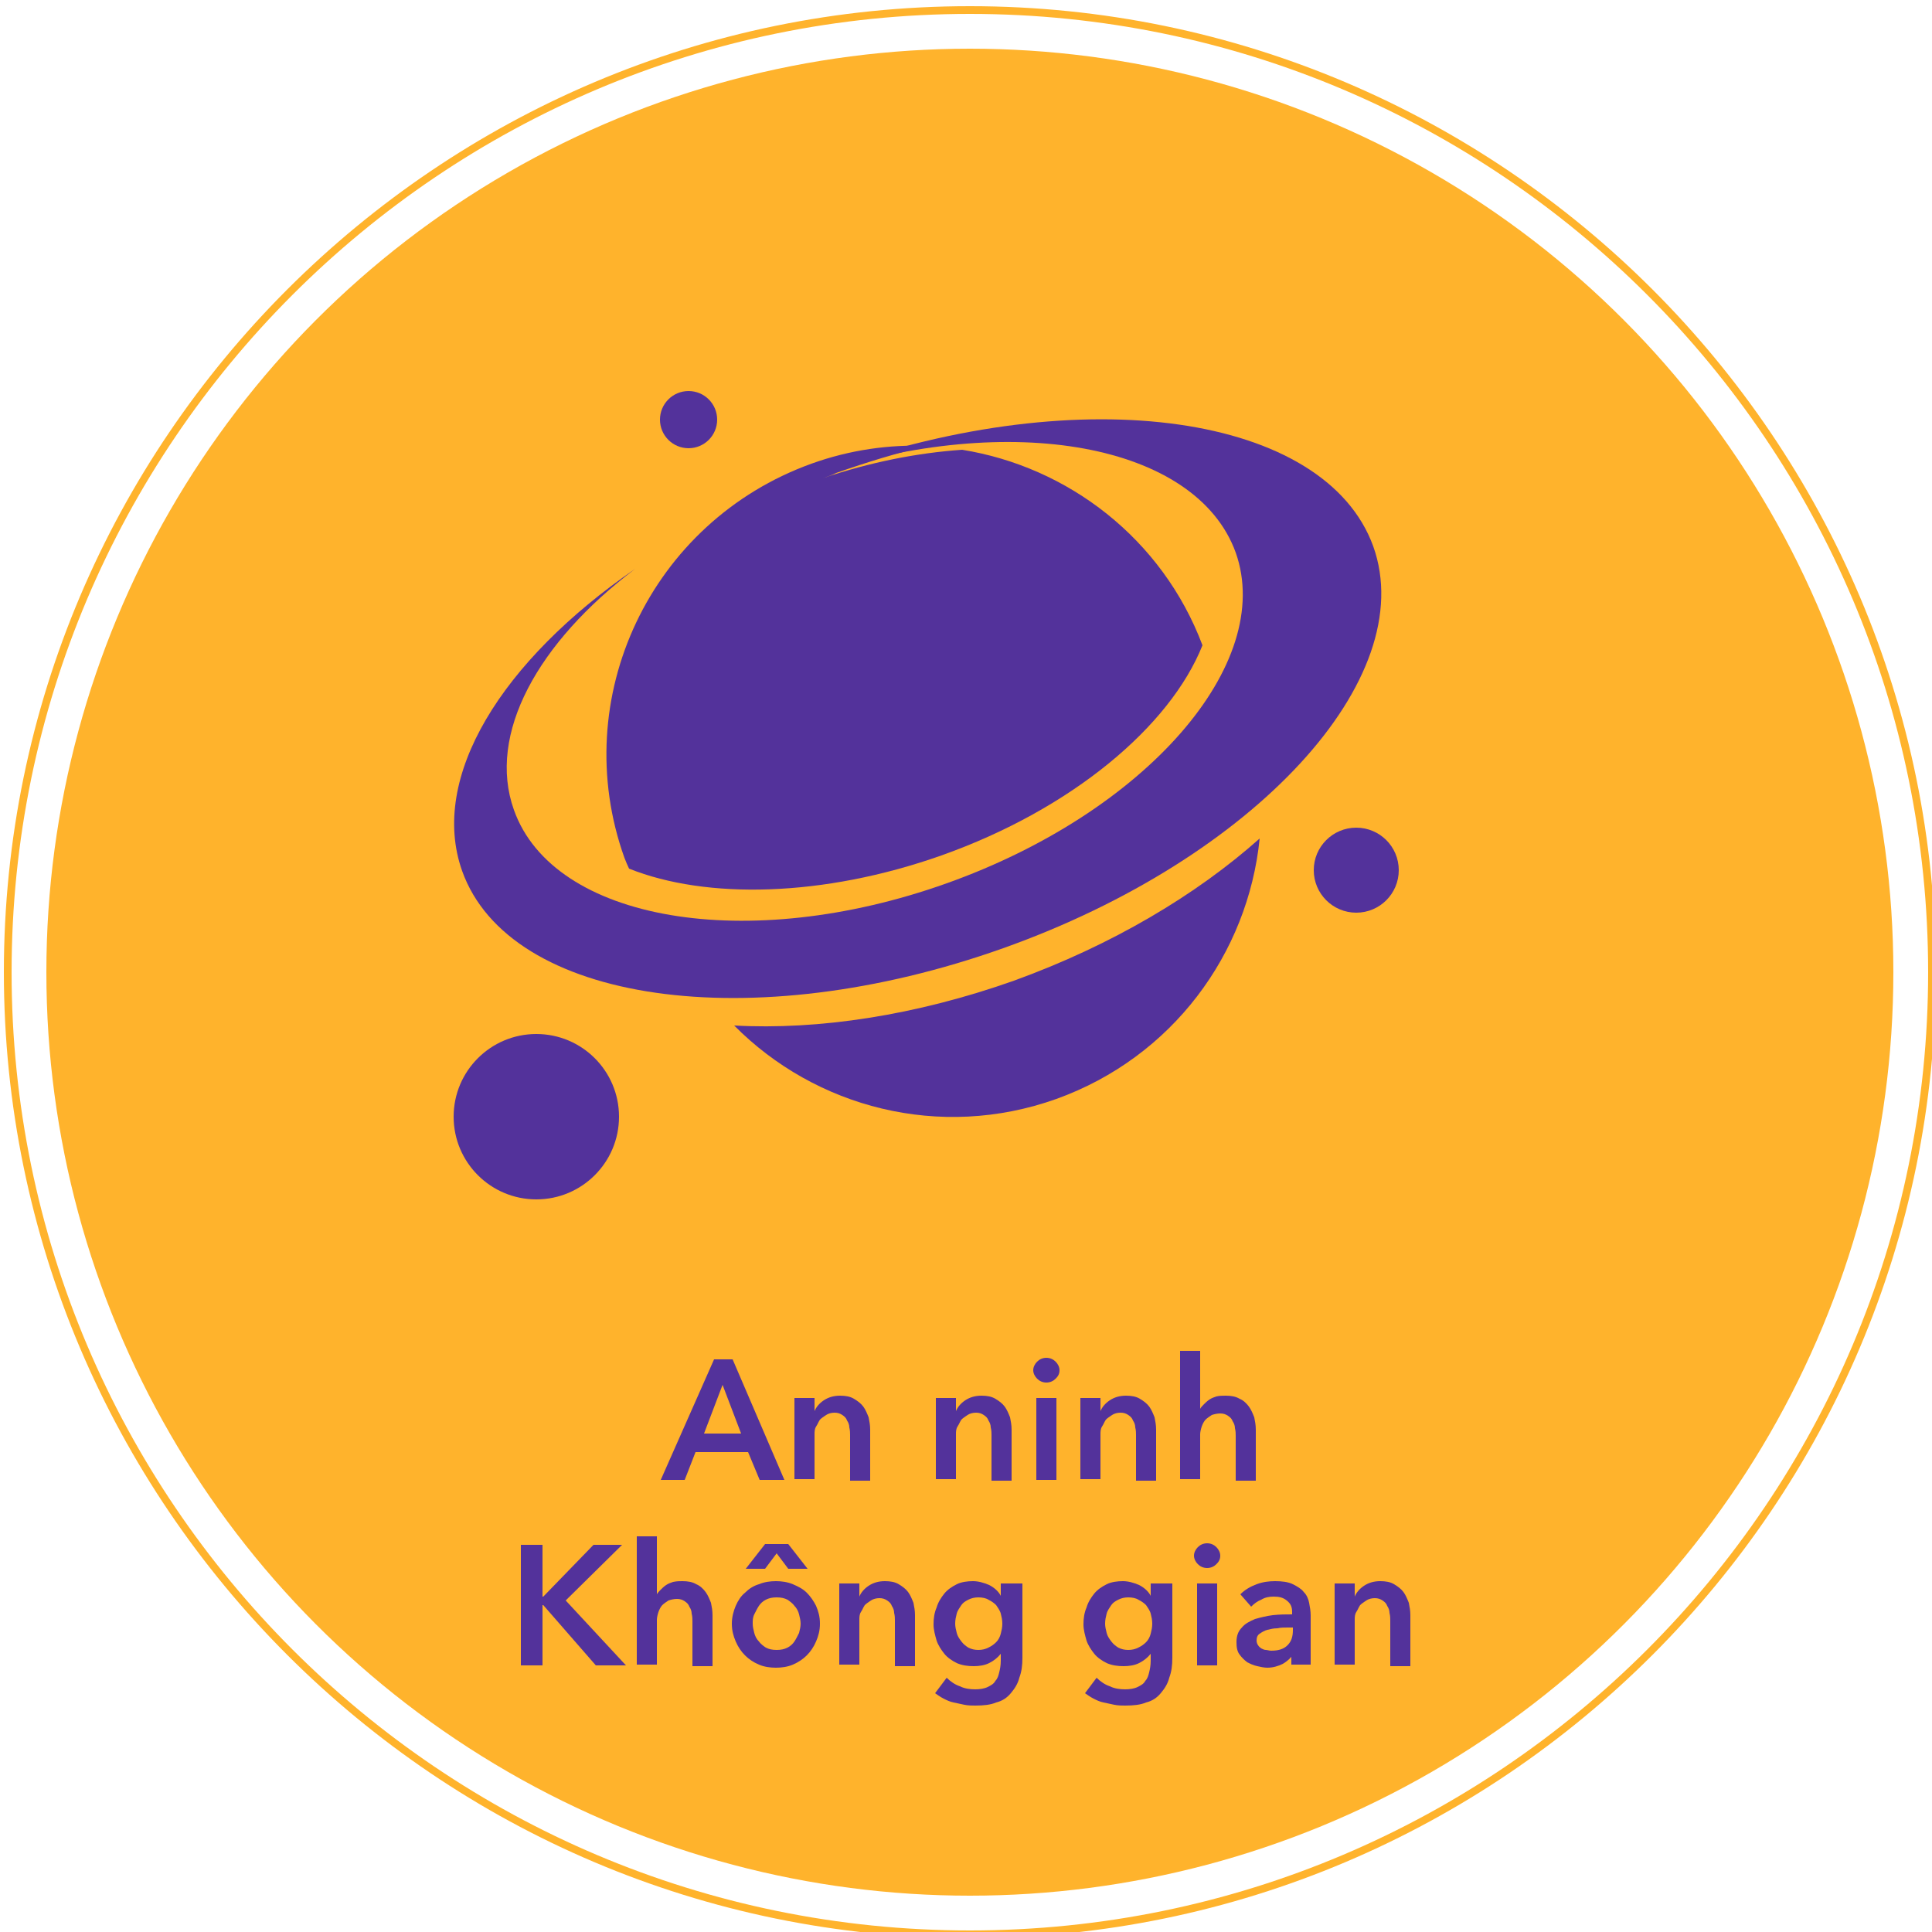 <?xml version="1.0" encoding="utf-8"?>
<!-- Generator: Adobe Illustrator 26.0.2, SVG Export Plug-In . SVG Version: 6.00 Build 0)  -->
<svg version="1.1" xmlns="http://www.w3.org/2000/svg" xmlns:xlink="http://www.w3.org/1999/xlink" x="0px" y="0px"
	 viewBox="0 0 250 250" style="enable-background:new 0 0 250 250;" xml:space="preserve">
<style type="text/css">
	.st0{fill:#FFB32C;}
	.st1{fill:#53329B;}
	.st2{display:none;}
	.st3{display:inline;}
</style>
<g id="Layer_1">
	<g>
		<circle class="st0" cx="125.5" cy="125.8" r="119.5"/>
		<path class="st0" d="M125.5,250.8c-68.9,0-125-56.1-125-125s56.1-125,125-125s125,56.1,125,125S194.4,250.8,125.5,250.8z
			 M125.5,1.8c-68.4,0-124,55.6-124,124s55.6,124,124,124s124-55.6,124-124S193.9,1.8,125.5,1.8z"/>
		<g>
			<g>
				<path class="st1" d="M107.6,60.7c-0.7,0.2-1.3,0.5-1.9,0.7c25.1-8.3,49.1-4,54.2,10.1c5.1,14.4-11.6,33.6-37.4,42.8
					s-50.9,4.9-56-9.5C63,95,69.6,83.1,82.2,73.6c-17.3,11.9-26.7,27-22.4,39.1c6.1,17.1,37.4,21.6,70,10s54-34.9,47.9-52
					C171.5,53.6,140.2,49.1,107.6,60.7z"/>
				<g>
					<path class="st1" d="M80.8,111c0.2,0.5,0.4,1,0.6,1.4c10,4,25.1,3.7,40.4-1.7c16.9-6,29.6-16.7,33.8-27.2
						c-5.2-13.8-17.4-23.1-31.1-25.3c-5.8,0.4-11.9,1.6-18.1,3.7c0.6-0.2,1.2-0.4,1.8-0.7c4-1.4,7.9-2.6,11.8-3.5
						c-4.9-0.2-10,0.5-15,2.3C84.2,67.5,73.4,90.3,80.8,111z"/>
				</g>
				<path class="st1" d="M131.2,126.9c-12.7,4.5-25.3,6.4-36.2,5.8c10.5,10.6,26.6,14.9,41.7,9.5c15-5.4,24.8-18.8,26.3-33.7
					C154.8,115.8,143.9,122.3,131.2,126.9z"/>
			</g>
			<circle class="st1" cx="89.1" cy="54.3" r="3.7"/>
			<circle class="st1" cx="175.5" cy="112.6" r="5.5"/>
			<circle class="st1" cx="69.4" cy="144.5" r="10.7"/>
		</g>
	</g>
</g>
<g id="Layer_3" class="st2">
	<g class="st3">
		<path class="st1" d="M90.1,188.4l1.9-2.3c1.7,1.5,3.5,2.4,5.7,2.4c2,0,3.2-0.9,3.2-2.3v-0.1c0-1.3-0.7-2-4.1-2.8
			c-3.9-0.9-6.1-2.1-6.1-5.4v-0.1c0-3.1,2.6-5.3,6.2-5.3c2.7,0,4.8,0.8,6.6,2.3l-1.7,2.4c-1.6-1.2-3.3-1.9-4.9-1.9c-1.9,0-3,1-3,2.2
			v0.1c0,1.4,0.8,2,4.3,2.9c3.8,0.9,5.9,2.3,5.9,5.3v0.1c0,3.4-2.7,5.4-6.5,5.4C94.9,191.3,92.3,190.4,90.1,188.4z"/>
		<path class="st1" d="M107.6,177.3h3.1v2.3c1-1.4,2.4-2.6,4.7-2.6c3.2,0,6.4,2.6,6.4,7.1v0.1c0,4.5-3.1,7.1-6.4,7.1
			c-2.3,0-3.7-1.1-4.7-2.4v6.3h-3.1V177.3z M118.6,184.2L118.6,184.2c0-2.7-1.8-4.4-3.9-4.4s-4,1.8-4,4.4v0.1c0,2.7,1.9,4.4,4,4.4
			C116.8,188.6,118.6,186.9,118.6,184.2z"/>
		<path class="st1" d="M133.4,191.1v-1.7c-0.9,1.1-2.4,2-4.4,2c-2.6,0-4.9-1.5-4.9-4.2v-0.1c0-3,2.4-4.5,5.6-4.5
			c1.7,0,2.7,0.2,3.8,0.6v-0.3c0-1.9-1.2-2.9-3.4-2.9c-1.5,0-2.7,0.3-3.9,0.9l-0.9-2.5c1.5-0.7,3-1.1,5.2-1.1c4.1,0,6,2.1,6,5.8v8.1
			h-3.1V191.1z M133.5,185.3c-0.8-0.3-1.9-0.5-3.1-0.5c-2,0-3.1,0.8-3.1,2.1v0.1c0,1.3,1.2,2,2.7,2c2.1,0,3.6-1.2,3.6-2.9v-0.8
			H133.5z"/>
		<path class="st1" d="M139.5,184.3L139.5,184.3c0-4,3-7.2,7.1-7.2c2.6,0,4.2,1,5.5,2.4l-2,2.1c-1-1-2-1.7-3.6-1.7c-2.3,0-4,2-4,4.4
			v0.1c0,2.4,1.7,4.4,4.1,4.4c1.5,0,2.6-0.7,3.6-1.7l1.9,1.9c-1.4,1.5-2.9,2.6-5.6,2.6C142.5,191.4,139.5,188.2,139.5,184.3z"/>
		<path class="st1" d="M154,184.3L154,184.3c0-4,2.8-7.2,6.7-7.2c4.4,0,6.6,3.4,6.6,7.4c0,0.3,0,0.6-0.1,0.9h-10.1
			c0.3,2.2,1.9,3.5,4,3.5c1.5,0,2.6-0.6,3.7-1.6l1.8,1.6c-1.3,1.6-3.1,2.6-5.6,2.6C157,191.4,154,188.5,154,184.3z M164.1,183.2
			c-0.2-2-1.4-3.6-3.5-3.6c-1.9,0-3.3,1.5-3.6,3.6H164.1z"/>
		<path class="st1" d="M76,214.4l1.9-2.3c1.7,1.5,3.5,2.4,5.7,2.4c2,0,3.2-0.9,3.2-2.3v-0.1c0-1.3-0.7-2-4.1-2.8
			c-3.9-0.9-6.1-2.1-6.1-5.4v-0.1c0-3.1,2.6-5.3,6.2-5.3c2.7,0,4.8,0.8,6.6,2.3l-1.7,2.4c-1.6-1.2-3.3-1.9-4.9-1.9c-1.9,0-3,1-3,2.2
			v0.1c0,1.4,0.8,2,4.3,2.9c3.8,0.9,5.9,2.3,5.9,5.3v0.1c0,3.4-2.7,5.4-6.5,5.4C80.8,217.3,78.2,216.4,76,214.4z"/>
		<path class="st1" d="M92.7,210.3L92.7,210.3c0-4,2.8-7.2,6.7-7.2c4.4,0,6.6,3.4,6.6,7.4c0,0.3,0,0.6-0.1,0.9h-10
			c0.3,2.2,1.9,3.5,4,3.5c1.5,0,2.6-0.6,3.7-1.6l1.8,1.6c-1.3,1.6-3.1,2.6-5.6,2.6C95.8,217.4,92.7,214.5,92.7,210.3z M102.9,209.2
			c-0.2-2-1.4-3.6-3.5-3.6c-1.9,0-3.3,1.5-3.6,3.6H102.9z"/>
		<path class="st1" d="M108.4,210.3L108.4,210.3c0-4,3-7.2,7.1-7.2c2.6,0,4.2,1,5.5,2.4l-2,2.1c-1-1-2-1.7-3.6-1.7c-2.3,0-4,2-4,4.4
			v0.1c0,2.4,1.7,4.4,4.1,4.4c1.5,0,2.6-0.7,3.6-1.7l1.9,1.9c-1.4,1.5-2.9,2.6-5.6,2.6C111.5,217.4,108.4,214.2,108.4,210.3z"/>
		<path class="st1" d="M123.9,212.1v-8.7h3.1v7.8c0,2.1,1.1,3.4,2.9,3.4s3.1-1.3,3.1-3.4v-7.7h3.1v13.7H133v-2.1
			c-0.9,1.3-2.2,2.4-4.3,2.4C125.7,217.4,123.9,215.3,123.9,212.1z"/>
		<path class="st1" d="M140.2,203.3h3.1v3.1c0.9-2.1,2.4-3.5,4.9-3.4v3.3H148c-2.8,0-4.7,1.8-4.7,5.4v5.2h-3.1V203.3z"/>
		<path class="st1" d="M151,198.2h3.4v3H151V198.2z M151.1,203.3h3.1V217h-3.1V203.3z"/>
		<path class="st1" d="M159,213.3V206h-1.8v-2.7h1.7v-3.8h3.1v3.8h3.7v2.7H162v6.7c0,1.2,0.6,1.7,1.7,1.7c0.7,0,1.3-0.2,1.9-0.5v2.6
			c-0.8,0.4-1.7,0.7-2.8,0.7C160.6,217.3,159,216.3,159,213.3z"/>
		<path class="st1" d="M168.6,220.5l1.1-2.3c0.6,0.3,1.2,0.5,1.8,0.5c0.9,0,1.4-0.4,2-1.6l-5.7-13.7h3.4l3.9,10.2l3.6-10.2h3.3
			l-5.5,14.1c-1.1,2.8-2.3,3.8-4.5,3.8C170.5,221.3,169.5,221,168.6,220.5z"/>
	</g>
</g>
<g id="Layer_4">
	<g>
		<path class="st1" d="M92.4,175.9h2.4l6.7,15.6h-3.2l-1.5-3.6h-6.8l-1.4,3.6h-3.1L92.4,175.9z M95.9,185.5l-2.4-6.3l-2.4,6.3H95.9z
			"/>
		<path class="st1" d="M102.9,180.9h2.5v1.7h0c0.2-0.5,0.6-1,1.2-1.4c0.6-0.4,1.3-0.6,2.1-0.6c0.7,0,1.3,0.1,1.8,0.4s0.9,0.6,1.2,1
			c0.3,0.4,0.5,0.9,0.7,1.4c0.1,0.5,0.2,1,0.2,1.6v6.6H110v-5.9c0-0.3,0-0.6-0.1-1c0-0.3-0.1-0.6-0.3-0.9c-0.1-0.3-0.3-0.5-0.6-0.7
			c-0.3-0.2-0.6-0.3-1-0.3c-0.4,0-0.8,0.1-1.1,0.3c-0.3,0.2-0.6,0.4-0.8,0.6c-0.2,0.3-0.3,0.6-0.5,0.9s-0.2,0.7-0.2,1v5.8h-2.6
			V180.9z"/>
		<path class="st1" d="M121.2,180.9h2.5v1.7h0c0.2-0.5,0.6-1,1.2-1.4c0.6-0.4,1.3-0.6,2.1-0.6c0.7,0,1.3,0.1,1.8,0.4s0.9,0.6,1.2,1
			c0.3,0.4,0.5,0.9,0.7,1.4c0.1,0.5,0.2,1,0.2,1.6v6.6h-2.6v-5.9c0-0.3,0-0.6-0.1-1c0-0.3-0.1-0.6-0.3-0.9c-0.1-0.3-0.3-0.5-0.6-0.7
			c-0.3-0.2-0.6-0.3-1-0.3c-0.4,0-0.8,0.1-1.1,0.3c-0.3,0.2-0.6,0.4-0.8,0.6c-0.2,0.3-0.3,0.6-0.5,0.9s-0.2,0.7-0.2,1v5.8h-2.6
			V180.9z"/>
		<path class="st1" d="M133.7,177.3c0-0.4,0.2-0.8,0.5-1.1s0.7-0.5,1.2-0.5c0.5,0,0.9,0.2,1.2,0.5c0.3,0.3,0.5,0.7,0.5,1.1
			c0,0.5-0.2,0.8-0.5,1.1c-0.3,0.3-0.7,0.5-1.2,0.5c-0.5,0-0.9-0.2-1.2-0.5S133.7,177.7,133.7,177.3z M134.1,180.9h2.6v10.6h-2.6
			V180.9z"/>
		<path class="st1" d="M139.9,180.9h2.5v1.7h0c0.2-0.5,0.6-1,1.2-1.4c0.6-0.4,1.3-0.6,2.1-0.6c0.7,0,1.3,0.1,1.8,0.4s0.9,0.6,1.2,1
			c0.3,0.4,0.5,0.9,0.7,1.4c0.1,0.5,0.2,1,0.2,1.6v6.6H147v-5.9c0-0.3,0-0.6-0.1-1c0-0.3-0.1-0.6-0.3-0.9c-0.1-0.3-0.3-0.5-0.6-0.7
			c-0.3-0.2-0.6-0.3-1-0.3c-0.4,0-0.8,0.1-1.1,0.3c-0.3,0.2-0.6,0.4-0.8,0.6c-0.2,0.3-0.3,0.6-0.5,0.9s-0.2,0.7-0.2,1v5.8h-2.6
			V180.9z"/>
		<path class="st1" d="M158.6,180.6c0.7,0,1.3,0.1,1.8,0.4c0.5,0.2,0.9,0.6,1.2,1c0.3,0.4,0.5,0.9,0.7,1.4c0.1,0.5,0.2,1,0.2,1.6
			v6.6h-2.6v-5.8c0-0.3,0-0.6-0.1-1c0-0.3-0.1-0.6-0.3-0.9c-0.1-0.3-0.3-0.5-0.6-0.7c-0.3-0.2-0.6-0.3-1-0.3s-0.8,0.1-1.1,0.2
			c-0.3,0.2-0.6,0.4-0.8,0.6s-0.4,0.6-0.5,0.9c-0.1,0.3-0.2,0.7-0.2,1v5.8h-2.6v-16.6h2.6v7.5h0c0.1-0.2,0.3-0.4,0.5-0.6
			c0.2-0.2,0.4-0.4,0.7-0.6c0.3-0.2,0.6-0.3,0.9-0.4C157.8,180.6,158.2,180.6,158.6,180.6z"/>
		<path class="st1" d="M67.4,199.9h2.8v6.7h0.1l6.5-6.7h3.7l-7.3,7.2l7.8,8.4h-3.9l-6.8-7.8h-0.1v7.8h-2.8V199.9z"/>
		<path class="st1" d="M88.3,204.6c0.7,0,1.3,0.1,1.8,0.4c0.5,0.2,0.9,0.6,1.2,1c0.3,0.4,0.5,0.9,0.7,1.4c0.1,0.5,0.2,1,0.2,1.6v6.6
			h-2.6v-5.8c0-0.3,0-0.6-0.1-1c0-0.3-0.1-0.6-0.3-0.9c-0.1-0.3-0.3-0.5-0.6-0.7c-0.3-0.2-0.6-0.3-1-0.3s-0.8,0.1-1.1,0.2
			c-0.3,0.2-0.6,0.4-0.8,0.6s-0.4,0.6-0.5,0.9c-0.1,0.3-0.2,0.7-0.2,1v5.8h-2.6v-16.6h2.6v7.5h0c0.1-0.2,0.3-0.4,0.5-0.6
			c0.2-0.2,0.4-0.4,0.7-0.6c0.3-0.2,0.6-0.3,0.9-0.4C87.6,204.6,87.9,204.6,88.3,204.6z"/>
		<path class="st1" d="M94.7,210.1c0-0.8,0.2-1.6,0.5-2.3c0.3-0.7,0.7-1.3,1.2-1.7c0.5-0.5,1.1-0.9,1.8-1.1c0.7-0.3,1.5-0.4,2.2-0.4
			s1.5,0.1,2.2,0.4c0.7,0.3,1.3,0.6,1.8,1.1c0.5,0.5,0.9,1.1,1.2,1.7c0.3,0.7,0.5,1.4,0.5,2.3s-0.2,1.6-0.5,2.3s-0.7,1.3-1.2,1.8
			c-0.5,0.5-1.1,0.9-1.8,1.2s-1.5,0.4-2.2,0.4s-1.5-0.1-2.2-0.4s-1.3-0.7-1.8-1.2s-0.9-1.1-1.2-1.8S94.7,211,94.7,210.1z M102,203
			l-1.5-2l-1.5,2h-2.5l2.5-3.2h3l2.5,3.2H102z M97.4,210.1c0,0.4,0.1,0.8,0.2,1.2s0.3,0.8,0.6,1.1c0.2,0.3,0.6,0.6,0.9,0.8
			c0.4,0.2,0.8,0.3,1.4,0.3s1-0.1,1.4-0.3c0.4-0.2,0.7-0.5,0.9-0.8c0.2-0.3,0.4-0.7,0.6-1.1c0.1-0.4,0.2-0.8,0.2-1.2
			c0-0.4-0.1-0.8-0.2-1.2c-0.1-0.4-0.3-0.8-0.6-1.1c-0.2-0.3-0.6-0.6-0.9-0.8c-0.4-0.2-0.8-0.3-1.4-0.3s-1,0.1-1.4,0.3
			c-0.4,0.2-0.7,0.5-0.9,0.8c-0.2,0.3-0.4,0.7-0.6,1.1S97.4,209.7,97.4,210.1z"/>
		<path class="st1" d="M108.7,204.9h2.5v1.7h0c0.2-0.5,0.6-1,1.2-1.4c0.6-0.4,1.3-0.6,2.1-0.6c0.7,0,1.3,0.1,1.8,0.4s0.9,0.6,1.2,1
			c0.3,0.4,0.5,0.9,0.7,1.4c0.1,0.5,0.2,1,0.2,1.6v6.6h-2.6v-5.9c0-0.3,0-0.6-0.1-1c0-0.3-0.1-0.6-0.3-0.9c-0.1-0.3-0.3-0.5-0.6-0.7
			c-0.3-0.2-0.6-0.3-1-0.3c-0.4,0-0.8,0.1-1.1,0.3c-0.3,0.2-0.6,0.4-0.8,0.6c-0.2,0.3-0.3,0.6-0.5,0.9s-0.2,0.7-0.2,1v5.8h-2.6
			V204.9z"/>
		<path class="st1" d="M132.3,204.9v9.6c0,1-0.1,1.8-0.4,2.6c-0.2,0.8-0.6,1.4-1.1,2s-1.1,1-1.9,1.2c-0.7,0.3-1.6,0.4-2.7,0.4
			c-0.4,0-0.9,0-1.4-0.1s-0.9-0.2-1.4-0.3s-0.9-0.3-1.3-0.5c-0.4-0.2-0.8-0.5-1.1-0.7l1.5-2c0.5,0.5,1.1,0.9,1.7,1.1
			c0.6,0.3,1.3,0.4,2,0.4c0.6,0,1.2-0.1,1.6-0.3c0.4-0.2,0.8-0.4,1-0.8c0.3-0.3,0.4-0.7,0.5-1.1c0.1-0.4,0.2-0.9,0.2-1.5V214h0
			c-0.4,0.5-0.9,0.9-1.5,1.2c-0.6,0.3-1.3,0.4-2,0.4c-0.8,0-1.5-0.1-2.2-0.4c-0.6-0.3-1.2-0.7-1.6-1.2c-0.4-0.5-0.8-1.1-1-1.7
			c-0.2-0.7-0.4-1.4-0.4-2.1c0-0.8,0.1-1.5,0.4-2.2c0.2-0.7,0.6-1.3,1-1.8c0.4-0.5,1-0.9,1.6-1.2c0.6-0.3,1.4-0.4,2.1-0.4
			c0.7,0,1.4,0.2,2.1,0.5c0.6,0.3,1.2,0.8,1.5,1.4h0v-1.6H132.3z M126.6,206.7c-0.5,0-0.9,0.1-1.3,0.3c-0.4,0.2-0.7,0.4-0.9,0.7
			s-0.5,0.7-0.6,1.1c-0.1,0.4-0.2,0.8-0.2,1.3c0,0.4,0.1,0.8,0.2,1.2c0.1,0.4,0.3,0.7,0.6,1.1s0.6,0.6,0.9,0.8
			c0.4,0.2,0.8,0.3,1.3,0.3c0.5,0,0.9-0.1,1.3-0.3s0.7-0.4,1-0.7c0.3-0.3,0.5-0.7,0.6-1.1c0.1-0.4,0.2-0.8,0.2-1.3
			c0-0.5-0.1-0.9-0.2-1.3s-0.4-0.8-0.6-1.1c-0.3-0.3-0.6-0.5-1-0.7C127.6,206.8,127.1,206.7,126.6,206.7z"/>
		<path class="st1" d="M151.7,204.9v9.6c0,1-0.1,1.8-0.4,2.6c-0.2,0.8-0.6,1.4-1.1,2s-1.1,1-1.9,1.2c-0.7,0.3-1.6,0.4-2.7,0.4
			c-0.4,0-0.9,0-1.4-0.1s-0.9-0.2-1.4-0.3s-0.9-0.3-1.3-0.5c-0.4-0.2-0.8-0.5-1.1-0.7l1.5-2c0.5,0.5,1.1,0.9,1.7,1.1
			c0.6,0.3,1.3,0.4,2,0.4c0.6,0,1.2-0.1,1.6-0.3c0.4-0.2,0.8-0.4,1-0.8c0.3-0.3,0.4-0.7,0.5-1.1c0.1-0.4,0.2-0.9,0.2-1.5V214h0
			c-0.4,0.5-0.9,0.9-1.5,1.2c-0.6,0.3-1.3,0.4-2,0.4c-0.8,0-1.5-0.1-2.2-0.4c-0.6-0.3-1.2-0.7-1.6-1.2c-0.4-0.5-0.8-1.1-1-1.7
			c-0.2-0.7-0.4-1.4-0.4-2.1c0-0.8,0.1-1.5,0.4-2.2c0.2-0.7,0.6-1.3,1-1.8c0.4-0.5,1-0.9,1.6-1.2c0.6-0.3,1.4-0.4,2.1-0.4
			c0.7,0,1.4,0.2,2.1,0.5c0.6,0.3,1.2,0.8,1.5,1.4h0v-1.6H151.7z M146,206.7c-0.5,0-0.9,0.1-1.3,0.3c-0.4,0.2-0.7,0.4-0.9,0.7
			s-0.5,0.7-0.6,1.1c-0.1,0.4-0.2,0.8-0.2,1.3c0,0.4,0.1,0.8,0.2,1.2c0.1,0.4,0.3,0.7,0.6,1.1s0.6,0.6,0.9,0.8
			c0.4,0.2,0.8,0.3,1.3,0.3c0.5,0,0.9-0.1,1.3-0.3s0.7-0.4,1-0.7c0.3-0.3,0.5-0.7,0.6-1.1c0.1-0.4,0.2-0.8,0.2-1.3
			c0-0.5-0.1-0.9-0.2-1.3s-0.4-0.8-0.6-1.1c-0.3-0.3-0.6-0.5-1-0.7C147,206.8,146.5,206.7,146,206.7z"/>
		<path class="st1" d="M154.5,201.3c0-0.4,0.2-0.8,0.5-1.1s0.7-0.5,1.2-0.5c0.5,0,0.9,0.2,1.2,0.5c0.3,0.3,0.5,0.7,0.5,1.1
			c0,0.5-0.2,0.8-0.5,1.1c-0.3,0.3-0.7,0.5-1.2,0.5c-0.5,0-0.9-0.2-1.2-0.5S154.5,201.7,154.5,201.3z M154.9,204.9h2.6v10.6h-2.6
			V204.9z"/>
		<path class="st1" d="M167.3,214.1L167.3,214.1c-0.3,0.5-0.8,0.9-1.3,1.2c-0.6,0.3-1.3,0.5-2,0.5c-0.4,0-0.9-0.1-1.3-0.2
			c-0.5-0.1-0.9-0.3-1.3-0.5c-0.4-0.3-0.7-0.6-1-1s-0.4-0.9-0.4-1.6c0-0.8,0.2-1.4,0.7-1.9c0.4-0.5,1-0.8,1.7-1.1
			c0.7-0.2,1.5-0.4,2.3-0.5c0.9-0.1,1.7-0.1,2.5-0.1v-0.3c0-0.7-0.2-1.1-0.7-1.5s-1-0.5-1.7-0.5c-0.6,0-1.1,0.1-1.6,0.4
			c-0.5,0.2-0.9,0.5-1.3,0.9l-1.4-1.6c0.6-0.6,1.3-1,2.1-1.3c0.8-0.3,1.6-0.4,2.4-0.4c0.9,0,1.7,0.1,2.3,0.4c0.6,0.3,1.1,0.6,1.4,1
			c0.4,0.4,0.6,0.9,0.7,1.4c0.1,0.5,0.2,1.1,0.2,1.6v6.4h-2.5V214.1z M167.2,210.6h-0.6c-0.4,0-0.9,0-1.3,0.1
			c-0.5,0-0.9,0.1-1.3,0.2c-0.4,0.1-0.7,0.3-1,0.5s-0.4,0.5-0.4,0.9c0,0.2,0.1,0.5,0.2,0.6c0.1,0.2,0.3,0.3,0.4,0.4
			c0.2,0.1,0.4,0.2,0.6,0.2s0.4,0.1,0.7,0.1c0.9,0,1.6-0.2,2.1-0.7c0.5-0.5,0.7-1.1,0.7-2V210.6z"/>
		<path class="st1" d="M172.8,204.9h2.5v1.7h0c0.2-0.5,0.6-1,1.2-1.4c0.6-0.4,1.3-0.6,2.1-0.6c0.7,0,1.3,0.1,1.8,0.4s0.9,0.6,1.2,1
			c0.3,0.4,0.5,0.9,0.7,1.4c0.1,0.5,0.2,1,0.2,1.6v6.6h-2.6v-5.9c0-0.3,0-0.6-0.1-1c0-0.3-0.1-0.6-0.3-0.9c-0.1-0.3-0.3-0.5-0.6-0.7
			c-0.3-0.2-0.6-0.3-1-0.3c-0.4,0-0.8,0.1-1.1,0.3c-0.3,0.2-0.6,0.4-0.8,0.6c-0.2,0.3-0.3,0.6-0.5,0.9s-0.2,0.7-0.2,1v5.8h-2.6
			V204.9z"/>
	</g>
</g>
</svg>
